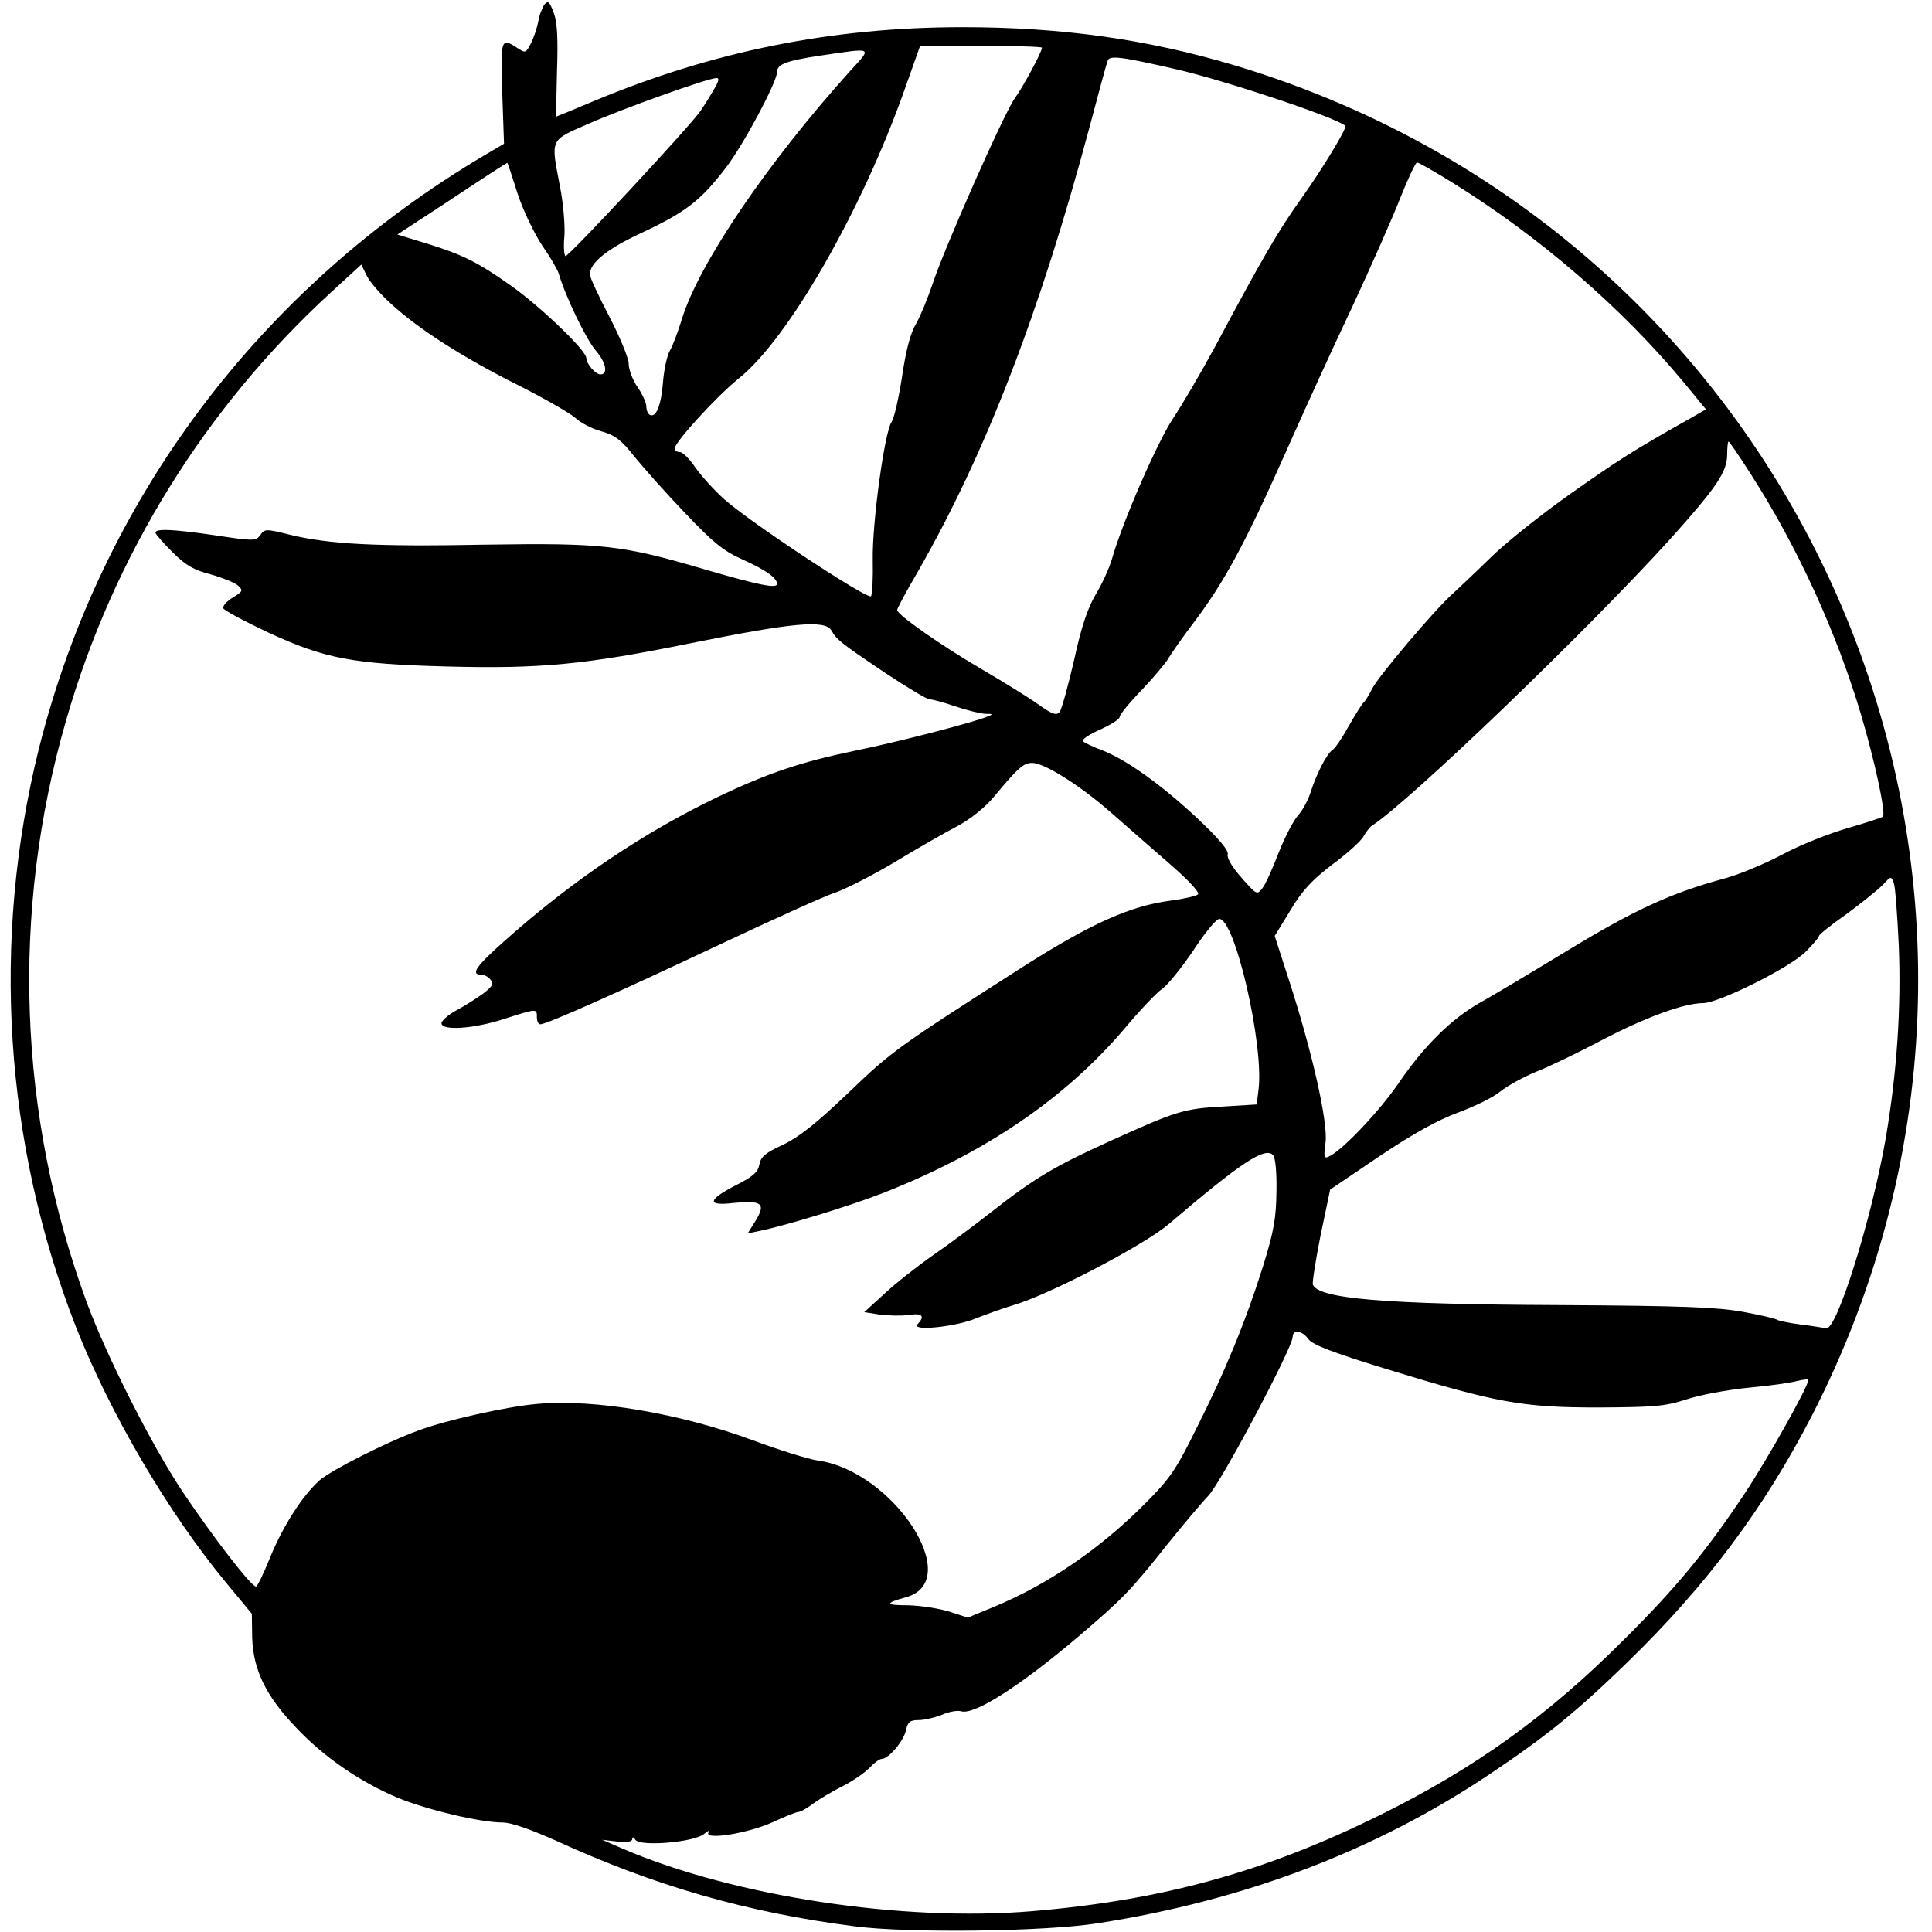 <?xml version="1.0" standalone="no"?>
<!DOCTYPE svg PUBLIC "-//W3C//DTD SVG 20010904//EN"
 "http://www.w3.org/TR/2001/REC-SVG-20010904/DTD/svg10.dtd">
<svg version="1.0" xmlns="http://www.w3.org/2000/svg"
 width="547pt" height="547pt" viewBox="0 0 547 547"
 preserveAspectRatio="xMidYMid meet">
<g transform="translate(0,547) scale(0.1,-0.1)"
fill="#000000" stroke="none">
<path d="M1542 5458 c-6 -8 -15 -30 -18 -49 -4 -19 -13 -47 -21 -62 -14 -27
-15 -28 -38 -13 -47 31 -48 26 -43 -128 l5 -143 -56 -33 c-636 -377 -1084
-974 -1261 -1680 -135 -543 -98 -1117 105 -1637 97 -246 262 -527 426 -725
l72 -87 1 -68 c3 -90 38 -164 124 -254 78 -83 181 -154 288 -199 83 -34 233
-70 297 -70 24 0 78 -19 150 -51 281 -129 543 -204 847 -243 153 -20 542 -15
690 9 416 65 783 205 1105 420 163 109 248 178 394 320 223 217 385 434 520
695 775 1506 -4 3334 -1630 3824 -250 75 -493 109 -774 109 -369 0 -705 -68
-1041 -208 -59 -25 -108 -45 -109 -45 -1 0 0 57 2 128 3 92 1 138 -9 165 -12
32 -16 36 -26 25z m1408 -123 c0 -12 -54 -112 -76 -142 -29 -38 -202 -429
-234 -528 -13 -38 -33 -88 -46 -111 -17 -28 -29 -76 -40 -150 -9 -59 -22 -117
-30 -129 -20 -31 -55 -287 -53 -391 1 -51 -1 -96 -5 -102 -7 -12 -344 210
-416 275 -28 25 -64 65 -81 89 -16 24 -36 44 -44 44 -8 0 -15 4 -15 10 0 18
121 150 181 198 139 110 348 473 470 818 l44 124 173 0 c94 0 172 -2 172 -5z
m-544 -67 c-234 -260 -426 -543 -475 -700 -11 -37 -27 -78 -34 -90 -8 -13 -17
-53 -20 -91 -5 -65 -20 -102 -38 -91 -5 3 -9 13 -9 23 0 10 -11 35 -25 55 -14
20 -25 50 -25 66 0 16 -25 76 -55 134 -30 57 -55 111 -55 119 0 33 48 72 147
118 124 58 167 91 238 184 50 65 145 243 145 271 0 22 25 32 125 47 150 22
145 25 81 -45z m924 6 c139 -32 448 -135 479 -160 6 -5 -62 -118 -126 -208
-64 -89 -110 -169 -242 -416 -40 -74 -94 -166 -120 -205 -44 -66 -143 -293
-172 -395 -7 -25 -27 -70 -45 -100 -24 -40 -42 -92 -63 -189 -17 -73 -35 -139
-41 -147 -9 -10 -20 -7 -58 20 -26 19 -99 64 -162 101 -118 69 -239 154 -240
168 0 4 25 51 56 104 193 335 348 736 490 1268 25 94 47 176 50 183 5 16 37
12 194 -24z m-1311 -61 c-12 -21 -28 -46 -35 -56 -26 -40 -377 -417 -383 -412
-4 2 -6 28 -3 57 2 29 -3 91 -12 137 -27 141 -31 132 81 181 95 42 335 128
361 129 10 1 7 -10 -9 -36z m-554 -290 c16 -49 47 -113 70 -148 23 -33 44 -69
47 -80 19 -65 79 -189 106 -219 28 -33 34 -66 12 -66 -14 0 -40 30 -40 46 0
22 -130 146 -213 205 -95 67 -135 87 -237 119 l-85 26 130 85 c116 77 178 117
181 118 1 1 14 -38 29 -86z m2644 32 c249 -154 484 -357 661 -571 l60 -73 -47
-27 c-155 -87 -202 -117 -338 -213 -82 -58 -184 -139 -226 -181 -42 -41 -90
-86 -105 -100 -52 -46 -208 -231 -228 -268 -10 -20 -22 -39 -26 -42 -4 -3 -22
-32 -41 -65 -18 -33 -39 -64 -46 -68 -16 -10 -46 -68 -63 -122 -7 -22 -23 -51
-36 -65 -12 -14 -37 -61 -54 -105 -17 -44 -37 -89 -46 -100 -15 -19 -16 -19
-59 30 -27 30 -42 57 -39 66 3 11 -25 45 -88 104 -102 95 -199 164 -268 191
-25 9 -49 21 -54 25 -5 4 16 19 48 33 31 14 56 30 56 36 0 7 29 42 64 78 35
37 68 77 74 88 7 12 40 60 76 107 83 111 140 216 252 467 50 113 136 302 192
420 55 118 117 259 138 313 21 53 42 97 46 97 5 0 48 -25 97 -55z m-3002 -345
c78 -72 205 -153 361 -231 75 -38 148 -80 162 -93 14 -13 46 -30 72 -37 39
-11 57 -24 96 -74 27 -33 91 -105 143 -159 77 -81 106 -105 159 -129 67 -30
100 -53 100 -70 0 -14 -51 -4 -205 41 -234 69 -288 75 -620 70 -312 -6 -442 1
-554 28 -68 17 -72 17 -84 -1 -13 -17 -19 -17 -125 -1 -122 18 -172 20 -172 8
0 -4 22 -29 48 -55 38 -38 61 -51 108 -63 32 -9 67 -23 77 -31 16 -15 15 -17
-14 -35 -17 -10 -29 -24 -27 -30 2 -6 60 -37 128 -69 160 -74 239 -89 505 -96
263 -7 391 5 691 66 288 58 380 67 398 36 15 -26 24 -34 152 -120 62 -41 118
-75 126 -75 8 0 41 -9 73 -20 32 -11 70 -20 84 -21 23 0 24 -1 6 -8 -41 -17
-254 -72 -372 -96 -155 -32 -249 -64 -388 -130 -213 -102 -414 -238 -602 -405
-86 -76 -103 -100 -69 -100 8 0 19 -6 25 -14 10 -11 5 -19 -21 -39 -18 -13
-52 -35 -75 -47 -24 -13 -43 -30 -43 -37 0 -22 91 -16 177 12 94 30 93 30 93
5 0 -11 4 -20 10 -20 18 0 224 92 504 224 155 73 305 141 334 150 28 10 103
48 165 85 61 37 141 83 176 101 39 21 79 53 105 84 68 82 84 96 108 96 35 0
135 -63 224 -141 43 -38 119 -104 167 -146 53 -46 84 -80 79 -85 -5 -5 -40
-13 -78 -18 -114 -15 -224 -64 -419 -188 -353 -226 -369 -237 -492 -355 -91
-87 -140 -126 -186 -148 -50 -23 -63 -34 -67 -56 -4 -22 -18 -34 -65 -58 -82
-42 -85 -60 -9 -51 81 8 93 -1 64 -49 l-23 -37 34 7 c77 16 250 69 346 106
291 114 518 268 687 467 42 50 90 101 106 112 17 12 56 61 88 108 31 48 64 88
73 90 44 8 129 -359 112 -485 l-5 -40 -97 -6 c-109 -6 -129 -12 -319 -98 -156
-71 -212 -104 -332 -198 -47 -37 -122 -93 -167 -124 -46 -32 -108 -81 -139
-110 l-57 -52 44 -7 c24 -3 61 -4 82 -1 38 6 47 -3 25 -26 -21 -21 109 -8 167
17 28 11 75 28 105 37 100 29 370 170 440 230 204 174 271 218 294 195 7 -7
11 -47 10 -103 -1 -76 -7 -112 -38 -212 -48 -153 -107 -298 -190 -462 -56
-114 -75 -141 -143 -209 -128 -129 -276 -230 -428 -293 l-75 -31 -52 17 c-29
9 -81 17 -115 18 -68 0 -69 6 -7 23 166 47 -36 357 -251 387 -28 4 -110 30
-183 57 -205 76 -449 118 -612 103 -83 -7 -258 -46 -335 -75 -93 -34 -246
-112 -280 -141 -49 -44 -103 -128 -140 -218 -18 -45 -36 -82 -40 -83 -13 -1
-121 139 -207 267 -89 133 -217 387 -273 539 -194 530 -215 1103 -58 1646 134
467 394 886 751 1213 l85 78 15 -31 c8 -17 39 -53 69 -80z m3851 -484 c131
-204 242 -447 311 -679 39 -131 71 -280 62 -289 -3 -3 -49 -18 -101 -33 -52
-15 -135 -48 -185 -75 -49 -26 -125 -58 -169 -69 -146 -40 -250 -88 -436 -201
-102 -62 -214 -129 -250 -149 -80 -45 -158 -122 -229 -226 -53 -78 -154 -185
-194 -207 -19 -10 -20 -8 -14 38 7 58 -39 260 -103 457 l-41 127 44 72 c34 57
61 86 120 131 42 31 82 67 88 80 7 12 17 25 23 29 109 71 611 554 844 811 132
147 162 191 162 240 0 20 2 37 4 37 2 0 31 -42 64 -94z m418 -1334 c7 -175 -5
-357 -37 -545 -39 -225 -139 -546 -169 -538 -8 2 -40 7 -72 11 -31 4 -60 10
-66 13 -5 4 -49 14 -98 23 -73 13 -170 17 -524 19 -489 2 -678 18 -693 58 -2
6 8 70 22 140 l27 129 139 94 c97 65 166 103 223 124 46 17 100 43 120 60 20
16 66 41 102 56 36 14 119 54 185 89 122 64 233 105 287 105 44 0 247 101 291
146 20 20 37 40 37 44 0 4 35 32 78 62 42 31 88 68 102 82 24 26 24 26 32 6 4
-11 10 -91 14 -178z m-1672 -1113 c11 -16 68 -38 221 -85 313 -96 385 -109
600 -109 159 1 188 3 250 23 39 13 117 27 175 33 58 5 120 14 138 19 17 4 32
6 32 3 0 -18 -115 -223 -180 -321 -110 -165 -195 -268 -340 -412 -216 -217
-425 -367 -695 -500 -324 -160 -614 -240 -982 -271 -368 -31 -845 42 -1158
176 l-60 26 43 -5 c28 -3 42 0 42 7 0 7 4 6 9 -2 13 -20 168 -7 195 17 11 9
16 11 12 4 -14 -23 112 -3 182 29 34 16 67 29 73 29 6 0 25 11 42 24 18 13 55
35 83 49 28 14 61 37 75 51 13 14 29 26 35 26 20 0 62 50 69 81 5 24 12 29 36
29 16 0 46 7 66 15 20 9 44 13 54 10 37 -12 168 72 334 213 124 106 146 128
252 262 42 52 93 113 114 135 37 39 239 420 239 450 0 22 27 18 44 -6z"/>
</g>
</svg>
